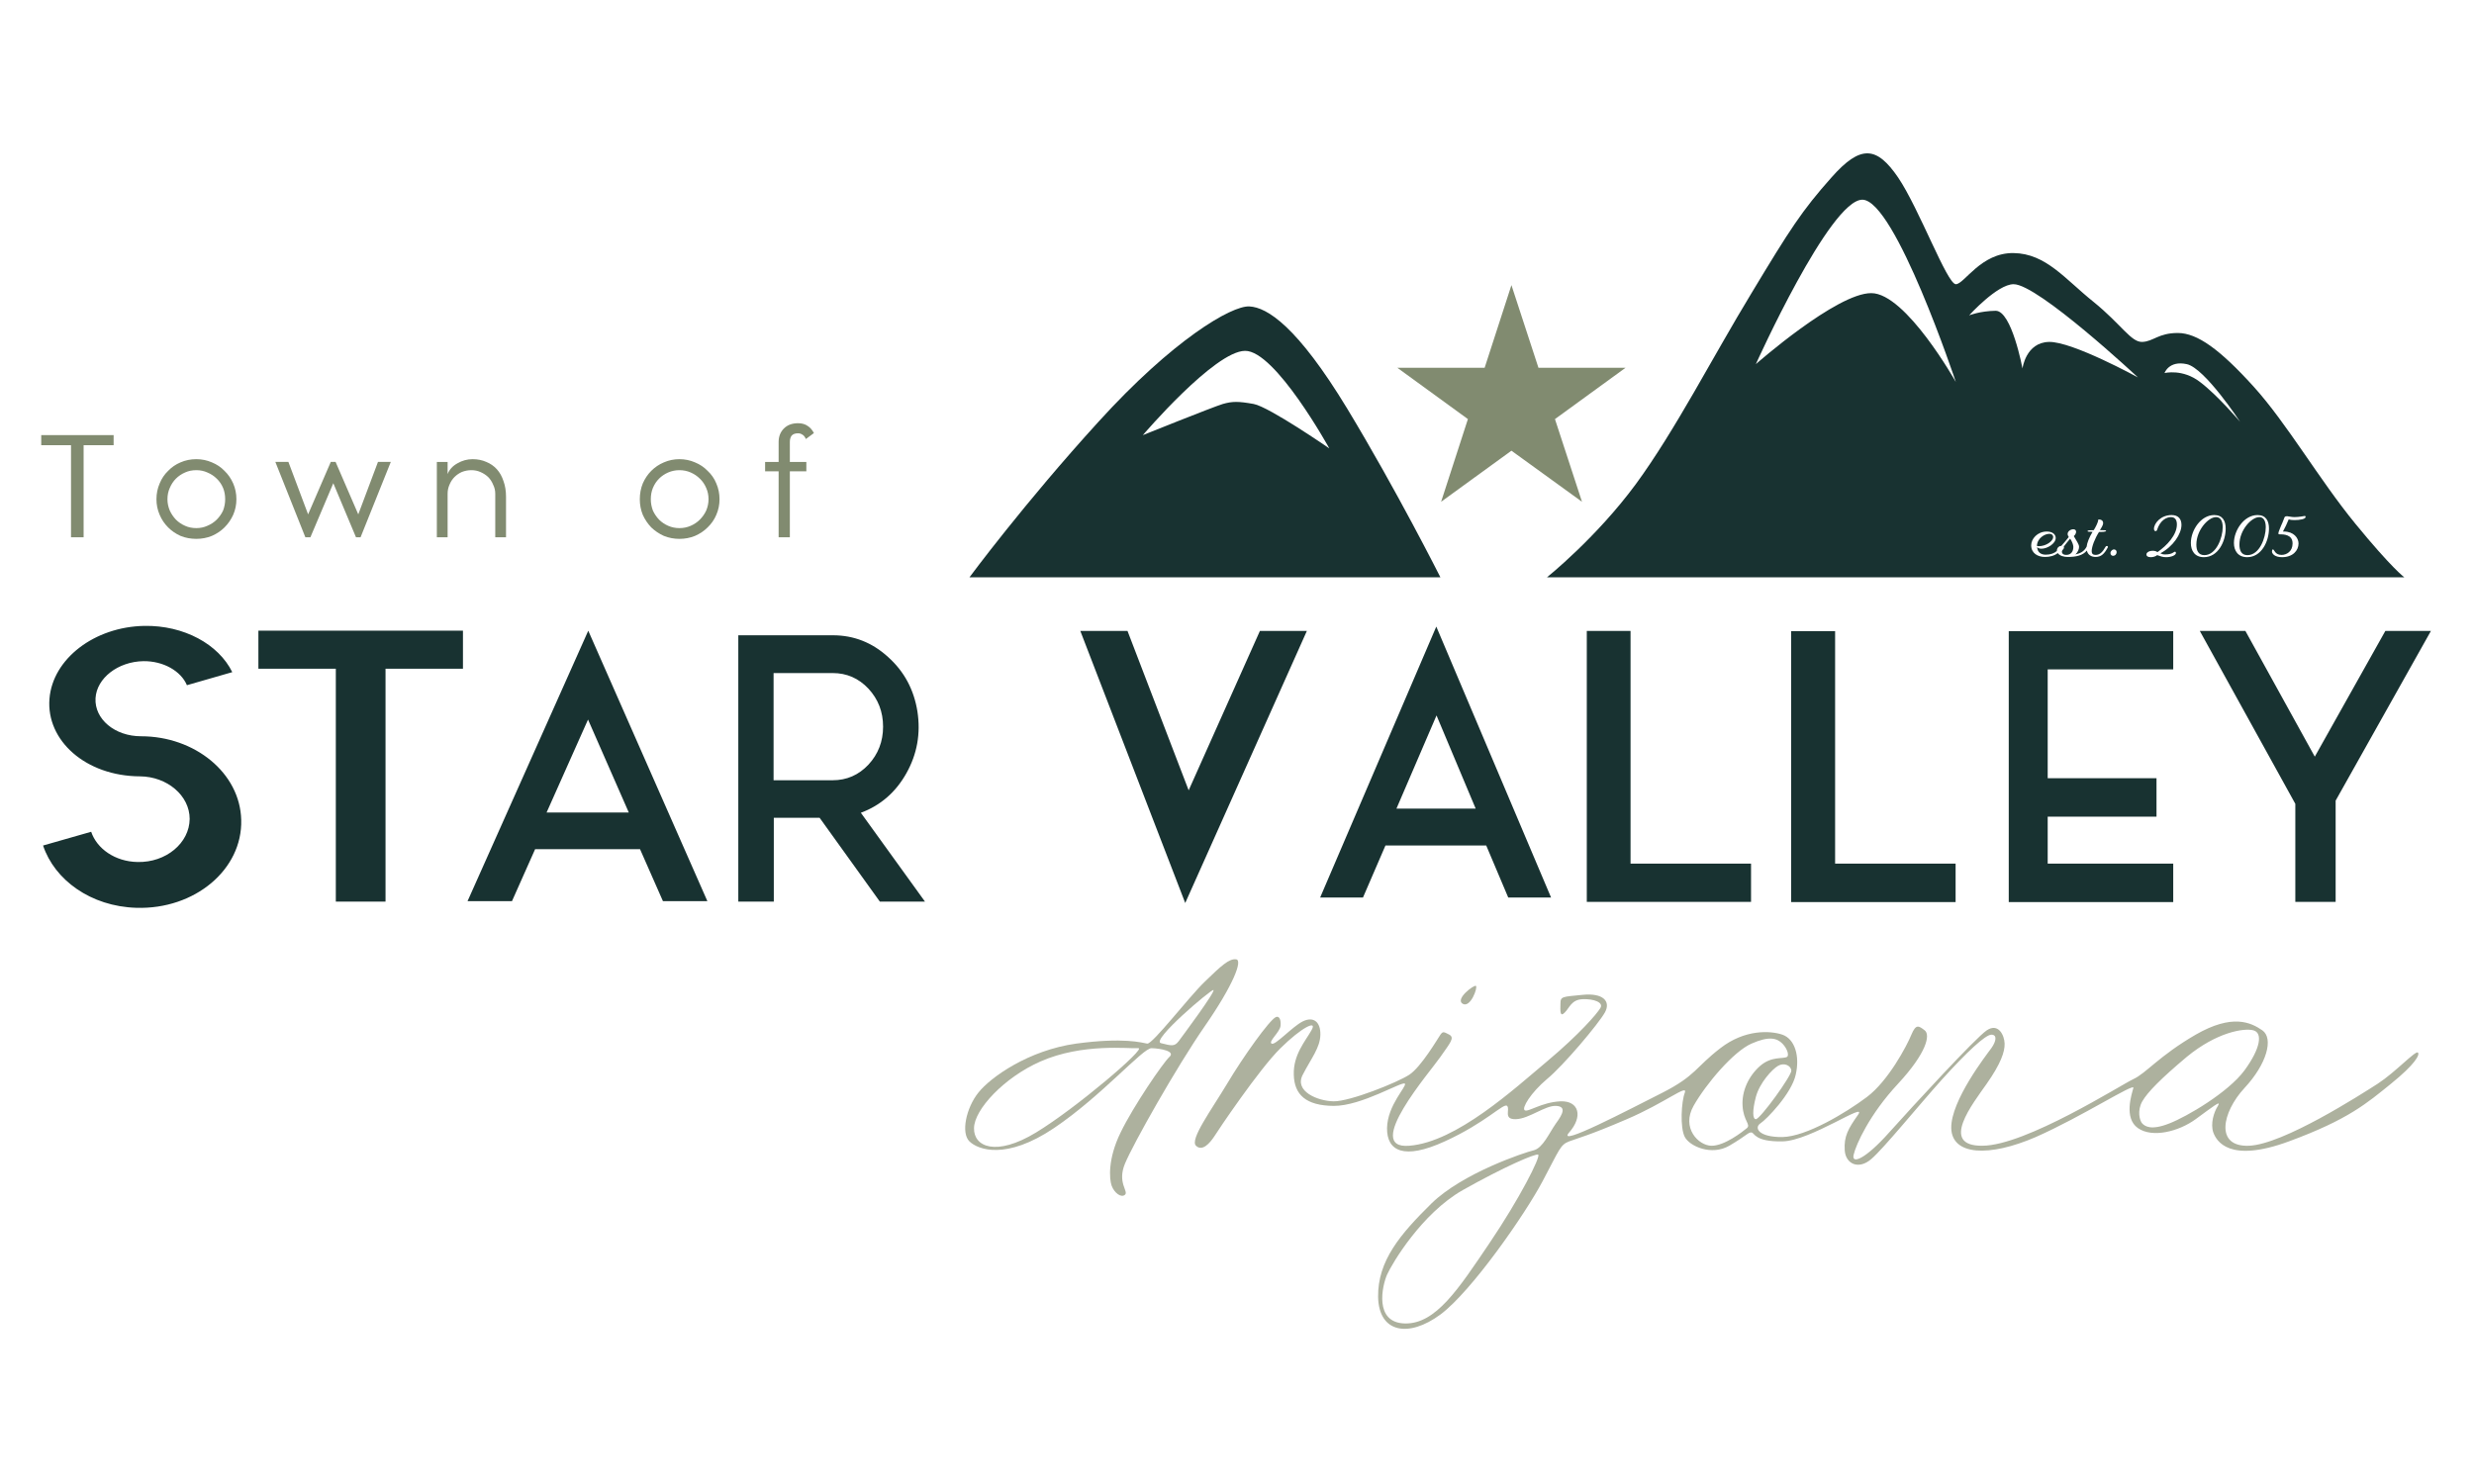 <svg version="1.2" xmlns="http://www.w3.org/2000/svg" viewBox="0 0 1080 648" width="600" height="360">
	<title>Flag of Fayetteville, WV</title>
	<style>
		.s0 { fill: #ffffff } 
		.s1 { fill: #183231 } 
		.s2 { fill: #adb19e } 
		.s3 { fill: #818b70 } 
	</style>
	<path id="Shape 7" class="s0" d="m0 0h1080v648h-1080z"/>
	<g id="Folder 1">
		<path id="Shape 1" fill-rule="evenodd" class="s1" d="m479.5 184.2c32.5-35.8 58.1-50.8 65.9-50.4 7.8 0.4 20.9 8.7 42.7 44.6 21.7 35.9 40.7 73.7 40.7 73.7h-205.6c0 0 23.7-32.1 56.3-67.9zm54.3-7.8c4.2-1.2 6.8-1.2 13.5 0 6.8 1.3 33 19.4 33 19.4 0 0-23.6-42.8-36.8-42.6-13.3 0.1-44.6 36.8-44.6 36.8 0 0 30.6-12.3 34.9-13.6z"/>
		<path id="Shape 3" fill-rule="evenodd" class="s1" d="m675.3 252.1c0 0 21.5-17.2 38.8-40.7 17.3-23.6 33.6-55.6 50.5-83.4 16.8-27.9 22-36 34.9-50.5 12.8-14.5 19.8-13.6 29.1 0 9.2 13.6 21.4 46.6 25.2 46.6 3.7 0 10.9-13.8 25.2-13.6 14.2 0.2 22.5 11.4 34.9 21.3 12.3 10 16.4 17.7 21.3 17.5 4.9-0.2 7-3.9 15.5-3.9 8.5 0 18.4 7.2 33 23.3 14.6 16.1 28.7 40.7 44.6 60.1 15.9 19.4 21.3 23.3 21.3 23.3zm178.5-85.3c0 0-26.5-79.5-40.8-79.6-14.2 0-46.5 71.8-46.5 71.8 0 0 35.3-31.1 50.4-31 15.1 0 36.9 38.8 36.9 38.8zm5.8-29.1c0 0 4.7-1.9 11.6-2 7 0 11.7 25.2 11.7 25.2 0 0 1.4-11.4 11.6-11.6 10.2-0.2 38.8 15.5 38.8 15.5 0 0-43.7-40.8-54.3-40.7-7.1 0-19.4 13.6-19.4 13.6zm118.3 46.5c0 0-15.4-23.5-23.3-25.2-7.8-1.7-9.7 3.9-9.7 3.9 0 0 7.9-2 15.5 3.9 7.7 5.8 17.5 17.4 17.5 17.4z"/>
		<path id="Shape 6" fill-rule="evenodd" class="s2" d="m559 448c-0.3 2.7-5.4 6.8-3.9 7.7 1.5 1 8.9-7.3 13.6-9.7 4.7-2.3 7.8 0.2 7.7 5.8-0.1 5.7-4 10.3-7.7 17.5-3.8 7.2 6.5 11.5 13.5 11.6 7.1 0.1 27.8-8.2 33-11.6 5.2-3.4 12.5-15.9 13.6-17.5 1.1-1.5 1.4-1.3 3.9 0 2.4 1.4 0.4 3.5-3.9 9.7-4.3 6.3-34.1 40.5-13.6 38.8 20.6-1.6 45.9-24.9 60.1-36.8 14.3-12 21.8-20.8 23.3-23.3 1.6-2.5-2.9-4.1-7.7-3.9-4.9 0.2-5.7 3.7-7.8 5.8-2.1 2.2-2-0.5-1.9-3.8 0-3.3 0.8-3 9.7-3.9 8.9-0.9 12.4 2.8 9.7 7.7-2.8 5-18.1 23.2-25.3 29.1-7.1 6-11.1 12.7-9.7 13.6 1.4 1 7.3-3.5 15.6-3.9 8.2-0.3 9.9 6.7 3.8 13.6-6 6.9 26.3-10.1 40.8-17.4 14.5-7.4 14.4-11.1 25.2-19.4 10.7-8.3 21.8-7.7 27.1-5.9 5.4 1.9 7.7 9.3 5.8 17.5-1.8 8.2-12.7 19.5-15.5 21.3-2.7 1.9-0.7 6 9.7 5.9 10.4-0.2 27.6-10.5 36.9-17.5 9.3-7 17.4-22.3 19.4-27.2 2-4.8 3.2-3.9 5.8-1.9 2.6 2 0.8 9.9-11.6 23.3-12.5 13.4-18.4 26.6-19.4 31-1.1 4.4 5.1 2 15.5-9.7 10.4-11.6 37.6-41.2 42.6-44.6 5.1-3.4 7.7 2.2 7.8 5.8 0.1 3.6-1.7 8.8-7.8 17.5-6 8.6-20.9 27.3-1.9 27.1 19-0.1 60.5-26.6 65.9-29.1 5.5-2.5 11.2-10.1 27.2-19.4 16-9.2 24-5.4 29.1-1.9 5 3.5 2 14.7-7.8 25.2-9.8 10.6-13 25.8 2 25.2 14.9-0.6 48.4-22.1 56.2-27.1 7.8-5.1 16.4-14.5 17.5-13.6 1 0.9-1.2 5.1-11.7 13.6-10.4 8.4-18.5 15.6-44.6 25.2-26.1 9.6-31.6-0.1-33-3.9-1.3-3.8 0.2-8.8 2-11.6 1.7-2.8-2.3 0.4-9.7 5.8-7.4 5.4-18.9 8.3-25.2 3.9-6.3-4.4-2.7-14.9-2-17.5 0.8-2.6-22.4 12.5-42.6 21.4-20.3 8.8-36.6 8.1-36.9-3.9-0.2-12 15.3-31.9 17.5-34.9 2.2-3.1 2.6-5.9 0-5.9-2.7 0.1-10.7 7.6-21.4 19.4-10.7 11.9-25.5 30.2-31 34.9-5.5 4.8-11.2 2.2-11.6-3.8-0.4-6.1 1.5-9.4 5.8-15.5 4.3-6.2-20.7 11.4-33 11.6-12.2 0.2-12.1-3.7-13.5-3.9-1.5-0.1-2 1.3-9.7 5.8-7.8 4.5-17.3 0.2-19.4-3.8-2.2-4.1-1.5-15.6 0-19.4 1.4-3.9-8.7 4.5-25.3 11.6-16.5 7.1-21.2 8.2-25.2 9.7-3.9 1.5-4.1 3.3-11.6 17.4-7.5 14.2-30.9 48-44.6 58.2-13.8 10.2-26.9 8.1-27.2-7.7-0.2-15.8 9.7-27.4 23.3-40.8 13.6-13.3 40.7-22.3 44.6-23.2 4-1 6.7-7.4 9.7-11.7 3.1-4.2 4.7-7.5 0-7.7-4.7-0.2-11.7 5.6-17.4 5.8-5.8 0.2-2.4-4.4-3.9-5.8-1.5-1.4-9.2 7.3-27.2 15.5-17.9 8.2-25.3 4.2-25.2-5.8 0.2-10.1 8.7-18.2 7.8-19.4-1-1.3-18.9 9.8-31.1 9.7-12.1-0.1-17.2-4.9-17.4-13.6-0.3-8.7 5-14.6 7.7-19.4 2.8-4.8-4.3-1.3-13.5 7.8-9.3 9.1-27.5 36.2-29.1 38.8-1.7 2.5-5 6.5-7.8 3.8-2.8-2.7 6.7-15.6 13.6-27.1 6.9-11.6 18.5-27.9 21.3-29.1 1.4-0.6 2.3 1.1 2 3.9zm79.5 71.7c-17.9 10.2-30.8 32-33 36.9-2.1 4.8-5.8 21 7.8 21.3 13.5 0.3 23.4-15.1 36.8-34.9 13.4-19.8 22.5-37.9 21.4-38.8-1-0.7-15.1 5.4-33 15.5zm139.6-64c-2.4-2.4-5.8-3.4-13.5 0-7.8 3.4-19.8 17.5-25.3 27.2-5.4 9.6 2.1 17.3 7.8 17.4 5.7 0.1 13.7-6.2 15.5-7.7 1.8-1.6-1.5-3.1-1.9-9.7-0.4-6.6 2.7-13.1 7.7-17.5 5-4.3 9.8-2.9 11.7-3.9 0.9-0.5 0.4-3.3-2-5.8zm-11.6 33c1.9 0 15.8-19.2 15.5-21.3-0.3-2.2-3.2-3.5-5.8-2-2.6 1.5-8.1 7.5-9.7 13.6-1.6 6.1-1.4 9.7 0 9.7zm188.1-27.2c-11.3 9.5-17.1 15.4-19.4 19.4-2.3 4-1.2 8.5 0 9.7 1.2 1.2 3.8 3.1 11.7 0 7.8-3 25.8-13.6 32.9-23.2 7.1-9.7 8-16.4 3.9-17.5-4.1-1.1-16 0.8-29.1 11.6z"/>
		<path id="Shape 5" class="s2" d="m644.3 430.5c-0.8-0.6-9.2 5.7-5.8 7.8 3.4 2 6.7-7.1 5.8-7.8z"/>
		<path id="Shape 4" fill-rule="evenodd" class="s2" d="m485.3 517.8c-1.1-3-1.7-11.9 3.9-23.3 5.5-11.4 18.5-30.4 21.3-33 2.8-2.5-4-3.7-7.8-3.8-3.7-0.2-21.8 20.9-42.6 34.9-20.8 14-33.1 9.5-36.9 5.8-3.8-3.7-1.4-14.7 3.9-21.3 5.3-6.7 21.9-18.5 42.7-21.4 20.8-2.8 28.7-0.4 31 0 2.3 0.4 18.1-20.3 25.2-27.1 7.1-6.9 10.6-10.1 13.6-9.7 3 0.3-1.2 11.2-13.6 29.1-12.4 17.9-31.4 51.6-34.9 60.1-3.5 8.4 1.7 12.1 0 13.6-1.7 1.5-4.7-0.9-5.8-3.9zm44.4-85.5c-0.9-0.4-27.5 22.1-22.9 23.2 4.7 1.2 5.9 1.5 7.7-0.8 1.7-2.3 16.3-21.9 15.2-22.4zm-75.5 31.2c-15.9 7-28.9 21-29 29.1-0.2 8.1 9.5 12.6 27.1 1.9 17.6-10.7 48.6-37.2 44.6-36.8-4 0.3-24.3-2.3-42.7 5.8z"/>
		<path id="STAR VALLEY" fill-rule="evenodd" class="s1" d="m41.7 304.9c-0.5 9.1 8.4 16.6 19.9 16.6 23.4 0 43.2 16 43.7 36.5 0.6 21.7-20.3 39.2-45.8 38.4-19.9-0.6-35.7-12.2-40.7-27.2l21-6c2.5 7.4 10.4 13 20.2 13.2 12.5 0.3 22.7-8.3 22.8-18.8 0-10.2-9.8-18.5-21.7-18.6-23.6-0.1-41-15.6-39.5-33.9 1.4-17.4 19.6-31.4 41.4-31.8 17.3-0.3 32.4 8 38.4 20.2l-19.8 5.7c-2.6-6.2-10.3-10.6-19-10.5-11.1 0.2-20.4 7.4-20.9 16.2zm126.6 88.8h-21.7v-101.7h-33.8v-16.6h89.3v16.6h-33.8zm65.3-22.9l-10.1 22.7h-19.4l52.7-118.1 52 118.1h-19.4l-10-22.7zm40.9-16l-17.8-40.6-18.1 40.6zm83.3 2.3h-20v36.6h-15.5v-116.3h41.3q13.7 0 24.1 9.5 10.5 9.4 12.8 23.8 2.2 14.4-4.8 26.9-7 12.5-19.9 17.3l28 38.8h-19.7zm5.7-63.2h-25.8v46.8h25.8q9.2 0 15.6-6.8 6.4-6.9 6.4-16.6 0-9.7-6.4-16.6-6.4-6.8-15.6-6.8zm155.4 51.2l31.1-69.6h20.5l-53.1 118.8-45.8-118.8h20.6zm85.9 24.1l-9.8 22.7h-18.7l50.7-118.3 50.1 118.3h-18.7l-9.6-22.7zm39.4-16.1l-17.1-40.7-17.5 40.7zm67.6 24h52.6v16.7h-71.7v-118.3h19.1zm89.3 0h52.6v16.8h-71.8v-118.3h19.2zm92.8 0h54.8v16.8h-71.8v-118.3h71.8v16.7h-54.8v47.5h47.5v16.8h-47.5zm116.6-46.7l30.8-54.9h19.9l-41.6 74.1v44.2h-17.6v-42.8l-41.7-75.5h19.9z"/>
		<path id="est. 2005" fill-rule="evenodd" class="s0" d="m892.7 243.2c-3.1 0-6-1.6-6-5.1 0-2.8 2.7-6 6.8-6 2.7 0 3.9 1.4 3.9 2.8 0 2.5-3.7 4.7-6.2 4.7-0.8 0-1.5-0.2-1.9-0.7 0.1 2.3 1.7 3.3 3.7 3.3 2.2 0 3.7-0.6 4.9-1.6q0-0.1 0-0.1c0-1.3 1-2.1 1.7-2.1h0.2c0.9-0.9 2.3-2.7 3.3-3.9-0.3-0.5-0.5-0.9-0.5-1.3 0-1.3 1.4-2.1 2.5-2.1 0.8 0 1.2 0.5 1.2 1.1 0 0.6-0.4 1.4-1 1.9 1.1 2 2.3 3.5 2.3 4.7 0 0.9-0.5 2.3-1.6 3.3 2.2-0.5 3.8-1.3 4.9-3.4q0 0 0 0c0.2-1.7 1.1-4 2.6-6.5h-0.6c-1.2 0-1.6 0-1.6-0.3 0-0.4 1.2-0.4 2.7-0.4 0.9-1.4 1.9-3.5 2-4.5v-0.2c1.4 0 2.1 0.6 2.1 1.6 0 1.1-1 2.3-1.4 3.1h0.9c1 0 1.8 0 1.8 0.3 0 0.5-2.3 0.5-3.1 0.5-1.8 2.8-3.2 6.4-3.2 8.4 0 1.1 0.6 1.6 1.7 1.6 1.8 0 3-1.1 4.4-3.6 0.1-0.2 0.2-0.3 0.6-0.3 0.2 0 0.4 0.2 0.4 0.4 0 0.1 0 0.2-0.1 0.3-1.5 2.8-2.9 4.1-5.3 4.1-1.8 0-3.4-0.9-3.8-2.8-1.8 2.2-4.8 2.8-8.4 2.8-1.6 0-3.5-0.5-4.3-1.7-1.5 1.2-3.5 1.7-5.6 1.7zm3.6-8.7c0-0.7-0.5-1.4-1.7-1.4-2 0-5.3 1.9-5.4 5.3 0.3 0 0.4 0.1 0.8 0.1 3.3 0 6.3-2.3 6.3-4zm8.8 4.3c0-0.8-0.5-2.3-1.4-3.6-0.8 0.9-2.1 2.6-2.8 3.5 0.1 0.1 0.1 0.3 0.1 0.5 0 0.5-0.9 1-0.9 1.7 0 0.5 0.3 1.4 1.9 1.4 2 0 3.1-1.4 3.1-3.5zm16.2 2.7c0-0.9 0.9-1.6 1.5-1.6 0.8 0 1.2 0.6 1.2 1.2 0 0.8-0.6 1.6-1.6 1.6-0.6 0-1.1-0.5-1.1-1.2zm15.7 0.6c0-0.7 0.9-1.6 2.8-1.6 0.7 0 1.6 0.2 2 0.6 4.2-2.9 8.5-7.5 8.5-12.1 0-2.1-0.9-3.2-2.6-3.2-1.9 0-4.7 1.3-6.1 5.7-0.1 0.1-0.1 0.4-0.6 0.4-0.5 0-0.7-0.4-0.7-1 0-2.4 3-6 7.7-6 2.9 0 4.3 1.7 4.3 4.3 0 4-3.7 9.5-9.2 12.4 0.7 0.3 0.9 0.5 2.1 0.5 3.2 0 3.7-1.2 4.3-1.2 0.2 0 0.4 0.3 0.4 0.5 0 1.1-2.1 1.9-4.3 1.9-1.6 0-2.4-0.4-3.9-0.9-0.7 0.6-1.8 0.9-2.8 0.9-1.3 0-1.9-0.5-1.9-1.2zm19.4-5c0-5.5 4.3-12.2 10.2-12.2 3.7 0 5 2.6 5 5.9 0 5.6-3.3 12.5-9.5 12.5-4 0-5.7-2.8-5.7-6.2zm13.9-6.9c0-3.1-1.2-4.4-2.9-4.4-3.4 0-8.6 5.7-8.6 12 0 2.5 0.8 4.6 3.5 4.6 5.2 0 8-7.6 8-12.2zm4.9 6.9c0-5.5 4.4-12.2 10.3-12.2 3.7 0 5 2.6 5 5.9 0 5.6-3.3 12.5-9.5 12.5-4 0-5.8-2.8-5.8-6.2zm13.9-6.9c0-3.1-1.2-4.4-2.8-4.4-3.5 0-8.7 5.7-8.7 12 0 2.5 0.8 4.6 3.5 4.6 5.3 0 8-7.6 8-12.2zm2.7 10.6c0-0.3 0.1-0.9 0.4-0.9 0.7 0 0.8 2.4 3.8 2.4 2.2 0 4.8-1.5 4.8-5 0-3.9-3.8-4-5.9-4q-0.3 0-0.3-0.4c0-0.6 0.6-1.8 1.2-3.4 0.8-1.6 1.4-3.6 1.6-3.8 0.2-0.2 0.5-0.3 1-0.3 0.5 0 1.9 0.4 3.2 0.4 2.3 0 4-0.5 4.5-0.5 0.3 0 0.4 0.2 0.4 0.4 0 1-2.6 1.4-4.9 1.4-1 0-1.9-0.1-2.5-0.3-0.8 1.9-1.5 3.5-2.5 5.3h0.4c4.3 0 6.4 2.8 6.4 5.2 0 3.1-2.5 6-7.2 6-3.3 0-4.4-1.6-4.4-2.5z"/>
		<path id="own   o f" fill-rule="evenodd" class="s3" d="m103.2 218q0 3.6-1.4 6.8-1.4 3.1-3.8 5.5-2.3 2.3-5.5 3.7-3.2 1.3-6.8 1.3-3.7 0-6.9-1.3-3.1-1.4-5.4-3.7-2.4-2.4-3.7-5.5-1.4-3.2-1.4-6.8 0-3.7 1.4-6.9 1.3-3.2 3.7-5.5 2.3-2.4 5.4-3.7 3.2-1.4 6.9-1.4 3.6 0 6.8 1.4 3.2 1.3 5.5 3.7 2.4 2.3 3.8 5.5 1.4 3.2 1.4 6.9zm-17.5-12.7q-2.7 0-4.9 1-2.3 1-4 2.7-1.7 1.7-2.7 4.1-1 2.2-1 4.9 0 2.5 1 4.9 1 2.2 2.7 4 1.7 1.7 4 2.7 2.2 1 4.9 1 2.6 0 4.8-1 2.4-1 4.1-2.7 1.8-1.8 2.8-4 0.9-2.4 0.9-4.9 0-2.7-0.9-4.9-1-2.4-2.8-4.1-1.7-1.7-4.1-2.7-2.2-1-4.8-1zm84.9-3.6l-13.2 32.9h-2l-9.9-23.6-10 23.6h-2.2l-13.1-32.9h5.7l8.6 22.9 9.9-22.9h2.1l9.9 22.9 8.6-22.9zm50.3 15.3v17.6h-4.7v-19q0-2.1-0.9-3.9-0.8-2-2.2-3.4-1.5-1.4-3.4-2.2-1.8-0.8-3.9-0.8-2.2 0-4.2 0.8-1.8 0.8-3.2 2.2-1.4 1.4-2.2 3.4-0.8 1.8-0.8 3.9v19h-4.7v-32.9h4.7v5.3q1.2-3 4.3-4.7 3.1-1.8 6.6-1.8 3.3 0 6 1.2 2.7 1.1 4.6 3.2 1.9 2.1 2.9 5.2 1.1 3 1.1 6.9zm93.2 1q0 3.6-1.4 6.8-1.3 3.1-3.8 5.5-2.3 2.3-5.5 3.7-3.2 1.3-6.8 1.3-3.6 0-6.8-1.3-3.1-1.4-5.5-3.7-2.3-2.4-3.7-5.5-1.3-3.2-1.3-6.8 0-3.7 1.3-6.9 1.4-3.2 3.7-5.5 2.4-2.4 5.5-3.7 3.2-1.4 6.8-1.4 3.6 0 6.8 1.4 3.2 1.3 5.5 3.7 2.5 2.3 3.8 5.5 1.4 3.2 1.4 6.9zm-17.5-12.7q-2.6 0-4.9 1-2.3 1-4 2.7-1.7 1.7-2.7 4.1-0.9 2.2-0.9 4.9 0 2.5 0.9 4.9 1 2.2 2.7 4 1.7 1.7 4 2.7 2.3 1 4.9 1 2.6 0 4.9-1 2.3-1 4-2.7 1.8-1.8 2.8-4 1-2.4 1-4.9 0-2.7-1-4.9-1-2.4-2.8-4.1-1.7-1.7-4-2.7-2.3-1-4.9-1zm58.7-16.2l-3.5 2.6q-0.6-1.4-1.5-1.9-0.9-0.6-1.9-0.6-1.9 0-2.8 1-0.8 1-0.8 2.8v8.7h7.2v4.1h-7.2v28.8h-4.9v-28.8h-5.9v-4.1h5.9v-8.7q0-3.5 2.2-5.8 2.3-2.4 6.3-2.4 2.5 0 4.2 1.2 1.6 1 2.7 3.1zm-305.7 0.9v4.4h-13.1v40.2h-5.5v-40.2h-13v-4.4z"/>
		<path id="Layer" class="s3" d="m659.8 124.5l11.8 36.1h38l-30.8 22.4 11.8 36.1-30.8-22.3-30.7 22.3 11.7-36.1-30.8-22.4h38.1l11.7-36.1 11.8 36.1"/>
	</g>
</svg>